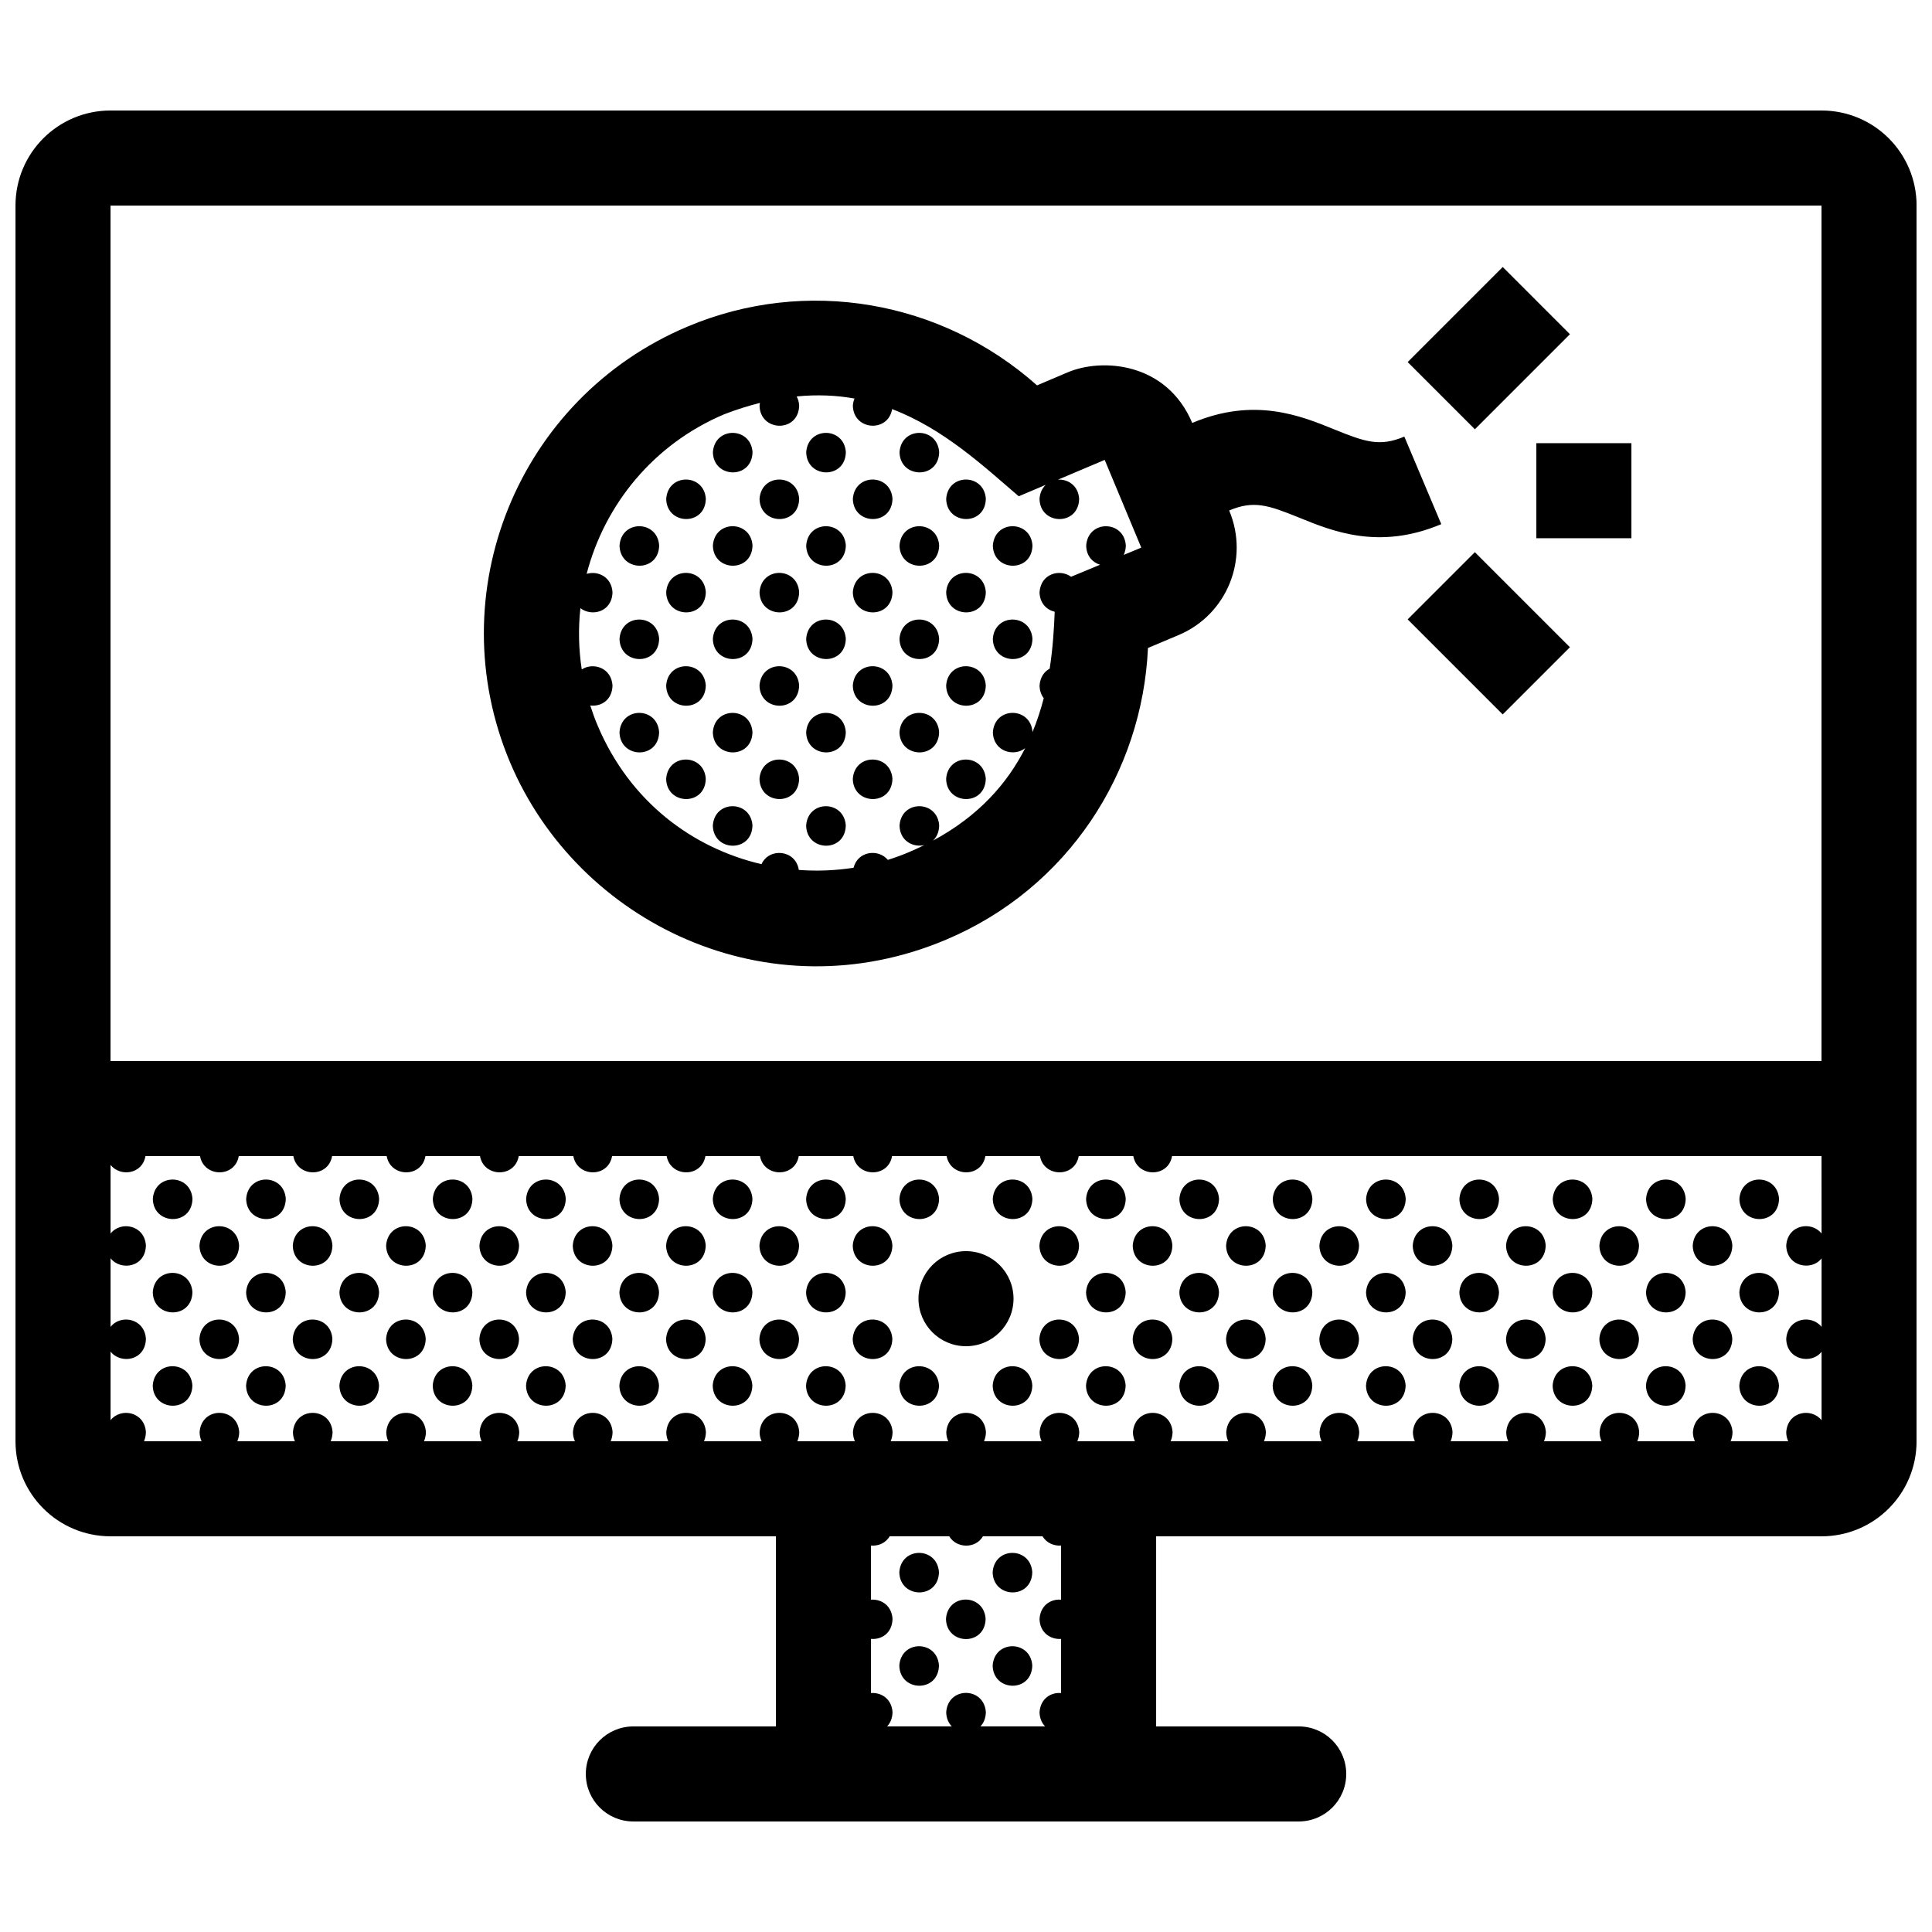<?xml version="1.0" encoding="UTF-8"?>
<!-- Uploaded to: SVG Find, www.svgfind.com, Generator: SVG Find Mixer Tools -->
<svg width="800px" height="800px" version="1.1" viewBox="144 144 512 512" xmlns="http://www.w3.org/2000/svg">
 <defs>
  <clipPath id="a">
   <path d="m148.09 173h503.81v454h-503.81z"/>
  </clipPath>
 </defs>
 <g clip-path="url(#a)">
  <path d="m400 500.76c-6.961 0-12.594-5.633-12.594-12.594-0.004-6.965 5.629-12.598 12.594-12.598 6.961 0 12.594 5.633 12.594 12.594 0 6.965-5.633 12.598-12.594 12.598zm160.05-268.19-17.809-17.809-25.191 25.191 17.809 17.809zm-43.004 75.57 25.191 25.191 17.809-17.809-25.191-25.191zm-237.85 37.957c-18.941-44.871 2.066-96.582 46.934-115.52 31.438-13.285 67.34-6.992 92.691 15.547 3.074-1.305 5.981-2.535 8.117-3.445 9.152-3.879 26.219-2.691 33.016 13.406 16.41-6.938 28.758-1.918 37.734 1.75 8.09 3.269 11.93 4.625 18.477 1.867l9.789 23.199c-16.41 6.938-28.758 1.918-37.734-1.75-8.09-3.269-11.957-4.625-18.477-1.867 5.41 12.844-0.562 27.605-13.406 33.016-2.832 1.203-5.438 2.312-8.117 3.422-1.477 32.891-21.129 63.641-53.48 77.293-47.031 19.902-97.492-4.266-115.54-46.914zm18.973-24.691c3.008-1.949 7.844-0.492 8.152 4.254-0.082 3.934-3.109 5.652-5.894 5.301 0.574 1.793 1.215 3.578 1.965 5.344 8.559 20.234 25.211 32.469 43.414 36.711 2.012-4.469 9.055-3.871 9.891 1.527 4.852 0.359 9.723 0.16 14.508-0.574 1.117-4.457 6.586-5.09 9.078-2.09 1.914-0.598 3.797-1.285 5.644-2.07 1.391-0.59 2.727-1.211 4.019-1.848-2.941 0.684-6.473-1.074-6.559-5.168 0.457-6.906 10.066-6.781 10.504-0.035-0.035 1.789-0.691 3.125-1.641 4.016 12.223-6.574 19.758-15.285 24.434-24.5-3.008 2.379-8.453 0.887-8.559-4.219 0.465-6.902 10.055-6.777 10.5-0.035 1.234-2.992 2.211-6.012 2.977-8.996-0.656-0.848-1.078-1.949-1.109-3.332 0.145-2.227 1.25-3.715 2.684-4.492 0.84-5.426 1.152-10.57 1.328-15.078-2.121-0.504-3.953-2.227-4.016-5.164 0.328-4.973 5.391-6.277 8.363-4.109l7.672-3.184c-1.969-0.605-3.617-2.297-3.672-5.066 0.465-6.906 10.066-6.781 10.504-0.035-0.02 0.969-0.227 1.793-0.551 2.492l4.644-1.93-9.691-23.246-12.379 5.238c2.625-0.16 5.379 1.535 5.606 5.074-0.141 7.269-10.359 7.031-10.5 0.035 0.105-1.648 0.746-2.883 1.641-3.734l-7.152 3.031c-9.344-8.02-19.895-17.887-33.559-23.109-0.992 6.258-10.258 5.75-10.398-0.922 0.051-0.699 0.211-1.316 0.43-1.875-4.742-0.852-9.836-1.094-15.32-0.555 0.352 0.676 0.605 1.465 0.664 2.398-0.141 7.266-10.359 7.027-10.504 0.031 0.02-0.25 0.07-0.48 0.109-0.715-3.039 0.762-6.184 1.742-9.453 3.004-18.777 7.926-31.711 23.945-36.473 42.301 2.926-0.887 6.586 0.75 6.848 4.856-0.105 5.269-5.496 6.574-8.508 4.227-0.574 5.34-0.477 10.801 0.359 16.242zm252.98-34.77h25.191v-25.191h-25.191zm100.76-88.164v327.48c0 13.926-11.266 25.191-25.191 25.191l-176.33-0.004v50.383h37.785c6.961 0 12.594 5.633 12.594 12.594 0.004 6.965-5.629 12.594-12.594 12.594h-176.33c-6.961 0-12.594-5.633-12.594-12.594 0-6.961 5.633-12.594 12.594-12.594h37.785v-50.383h-176.33c-13.926 0-25.191-11.266-25.191-25.191v-327.47c0-13.926 11.266-25.191 25.191-25.191h453.43c13.922 0 25.188 11.266 25.188 25.191zm-226.71 355.12c-1.898 0.137-3.863-0.695-4.922-2.457h-15.785c-1.926 3.34-6.996 3.258-8.941 0h-15.789c-1.047 1.82-3.027 2.625-4.941 2.453v14.348c2.656-0.211 5.477 1.484 5.707 5.066-0.082 3.848-2.973 5.566-5.707 5.32v14.355c2.656-0.211 5.477 1.48 5.707 5.062-0.031 1.652-0.598 2.891-1.438 3.777h17.148c-0.863-0.887-1.445-2.125-1.484-3.742 0.465-6.906 10.066-6.781 10.508-0.035-0.039 1.652-0.598 2.891-1.438 3.777h17.145c-0.863-0.887-1.449-2.125-1.48-3.742 0.242-3.664 3.047-5.332 5.707-5.094v-14.348c-2.734 0.195-5.629-1.594-5.707-5.301 0.242-3.664 3.047-5.324 5.707-5.094zm201.52-103.22h-172.11c-1.004 5.836-9.262 5.656-10.273 0h-14.461c-1.008 5.836-9.266 5.656-10.273 0h-14.461c-1.004 5.836-9.262 5.656-10.273 0h-14.461c-1.008 5.836-9.266 5.656-10.277 0h-14.453c-1.004 5.836-9.266 5.656-10.273 0h-14.461c-1.008 5.836-9.266 5.656-10.273 0h-14.461c-1.008 5.836-9.266 5.656-10.273 0h-14.465c-1.004 5.836-9.262 5.656-10.273 0h-14.453c-1.008 5.836-9.266 5.656-10.273 0h-14.465c-1.004 5.836-9.262 5.656-10.273 0h-14.461c-1.004 5.836-9.266 5.656-10.27 0h-14.457c-0.836 4.871-6.731 5.551-9.25 2.348v18.191c2.656-3.43 9.012-2.309 9.367 3.148-0.117 5.82-6.684 6.82-9.367 3.394v18.191c2.656-3.43 9.012-2.309 9.367 3.152-0.117 5.824-6.684 6.816-9.367 3.391v18.191c2.656-3.43 9.012-2.312 9.367 3.148-0.023 0.93-0.207 1.73-0.508 2.414h15.266c-0.316-0.68-0.516-1.465-0.527-2.379 0.457-6.906 10.066-6.781 10.5-0.035-0.02 0.926-0.203 1.727-0.504 2.414h15.262c-0.316-0.68-0.508-1.465-0.523-2.379 0.457-6.906 10.066-6.781 10.504-0.035-0.02 0.926-0.207 1.727-0.508 2.414h15.266c-0.316-0.68-0.516-1.465-0.527-2.379 0.465-6.906 10.066-6.781 10.504-0.035-0.02 0.926-0.203 1.727-0.508 2.414h15.262c-0.316-0.68-0.508-1.465-0.523-2.379 0.457-6.906 10.066-6.781 10.504-0.035-0.02 0.926-0.207 1.727-0.508 2.414h15.266c-0.316-0.68-0.516-1.465-0.527-2.379 0.465-6.906 10.066-6.781 10.504-0.035-0.02 0.926-0.203 1.727-0.508 2.414h15.266c-0.316-0.68-0.516-1.465-0.523-2.379 0.457-6.906 10.062-6.781 10.5-0.035-0.02 0.926-0.203 1.727-0.508 2.414h15.266c-0.316-0.68-0.516-1.465-0.527-2.379 0.465-6.906 10.066-6.781 10.504-0.035-0.02 0.926-0.203 1.727-0.508 2.414h15.262c-0.312-0.68-0.508-1.465-0.523-2.379 0.465-6.906 10.066-6.781 10.504-0.035-0.02 0.926-0.203 1.727-0.504 2.414h15.262c-0.316-0.68-0.516-1.465-0.527-2.379 0.465-6.906 10.066-6.781 10.508-0.035-0.02 0.926-0.207 1.727-0.516 2.414h15.266c-0.316-0.68-0.508-1.465-0.523-2.379 0.457-6.906 10.062-6.781 10.5-0.035-0.02 0.926-0.203 1.727-0.504 2.414h15.262c-0.316-0.68-0.516-1.465-0.527-2.379 0.465-6.906 10.066-6.781 10.508-0.035-0.035 0.93-0.219 1.73-0.523 2.414h15.266c-0.316-0.68-0.508-1.465-0.523-2.379 0.457-6.906 10.066-6.781 10.5-0.035-0.02 0.926-0.203 1.727-0.504 2.414h15.262c-0.316-0.68-0.516-1.465-0.527-2.379 0.465-6.906 10.066-6.781 10.508-0.035-0.02 0.926-0.207 1.727-0.516 2.414h15.266c-0.316-0.68-0.508-1.465-0.523-2.379 0.457-6.906 10.066-6.781 10.5-0.035-0.02 0.926-0.203 1.727-0.504 2.414h15.262c-0.316-0.68-0.516-1.465-0.523-2.379 0.457-6.906 10.062-6.781 10.504-0.035-0.02 0.926-0.207 1.727-0.508 2.414h15.266c-0.316-0.68-0.516-1.465-0.527-2.379 0.465-6.906 10.066-6.781 10.5-0.035-0.016 0.926-0.195 1.727-0.504 2.414h15.262c-0.312-0.68-0.508-1.465-0.523-2.379 0.453-6.906 10.055-6.781 10.5-0.035-0.02 0.926-0.207 1.727-0.508 2.414h15.266c-0.316-0.68-0.516-1.465-0.527-2.379 0.371-5.582 6.723-6.57 9.367-3.176v-18.156c-2.684 3.449-9.25 2.195-9.367-3.406 0.371-5.586 6.723-6.57 9.367-3.176v-18.156c-2.684 3.449-9.25 2.191-9.367-3.41 0.371-5.582 6.723-6.566 9.367-3.176l-0.012-20.535zm0-251.9h-453.43v226.71h453.43zm-283.29 65.352c-0.441-6.746-10.047-6.871-10.504 0.031 0.141 6.992 10.352 7.234 10.504-0.031zm24.73 0c-0.438-6.746-10.039-6.871-10.504 0.031 0.145 6.992 10.359 7.234 10.504-0.031zm24.73 0c-0.438-6.746-10.047-6.871-10.504 0.031 0.148 6.992 10.363 7.234 10.504-0.031zm-61.836 12.363c-0.438-6.742-10.039-6.871-10.5 0.035 0.148 6.992 10.359 7.234 10.5-0.035zm24.738 0c-0.438-6.742-10.039-6.871-10.504 0.035 0.145 6.992 10.355 7.234 10.504-0.035zm24.73 0c-0.438-6.742-10.039-6.871-10.504 0.035 0.145 6.992 10.359 7.234 10.504-0.035zm24.738 0c-0.441-6.742-10.047-6.871-10.508 0.035 0.145 6.992 10.359 7.234 10.508-0.035zm-86.574 12.371c-0.434-6.746-10.039-6.871-10.5 0.035 0.152 6.992 10.363 7.227 10.5-0.035zm24.742 0c-0.441-6.746-10.047-6.871-10.504 0.035 0.141 6.992 10.352 7.227 10.504-0.035zm24.73 0c-0.438-6.746-10.039-6.871-10.504 0.035 0.145 6.992 10.359 7.227 10.504-0.035zm24.73 0c-0.438-6.746-10.047-6.871-10.504 0.035 0.148 6.992 10.363 7.227 10.504-0.035zm24.73 0c-0.434-6.746-10.035-6.871-10.5 0.035 0.145 6.992 10.363 7.227 10.5-0.035zm-86.566 12.367c-0.438-6.746-10.039-6.871-10.5 0.031 0.148 6.992 10.359 7.234 10.5-0.031zm24.738 0c-0.438-6.746-10.039-6.871-10.504 0.031 0.145 6.992 10.355 7.234 10.504-0.031zm24.73 0c-0.438-6.746-10.039-6.871-10.504 0.031 0.145 6.992 10.359 7.234 10.504-0.031zm24.738 0c-0.441-6.746-10.047-6.871-10.508 0.031 0.145 6.992 10.359 7.234 10.508-0.031zm-86.574 12.367c-0.434-6.746-10.039-6.879-10.5 0.031 0.152 6.996 10.363 7.234 10.5-0.031zm24.742 0c-0.441-6.746-10.047-6.879-10.504 0.031 0.141 6.996 10.352 7.234 10.504-0.031zm24.73 0c-0.438-6.746-10.039-6.879-10.504 0.031 0.145 6.996 10.359 7.234 10.504-0.031zm24.73 0c-0.438-6.746-10.047-6.879-10.504 0.031 0.148 6.996 10.363 7.234 10.504-0.031zm24.73 0c-0.434-6.746-10.035-6.879-10.5 0.031 0.145 6.996 10.363 7.234 10.5-0.031zm-86.566 12.371c-0.438-6.746-10.039-6.879-10.5 0.031 0.148 6.992 10.359 7.231 10.5-0.031zm24.738 0c-0.438-6.746-10.039-6.879-10.504 0.031 0.145 6.992 10.355 7.231 10.504-0.031zm24.73 0c-0.438-6.746-10.039-6.879-10.504 0.031 0.145 6.992 10.359 7.231 10.504-0.031zm24.738 0c-0.441-6.746-10.047-6.879-10.508 0.031 0.145 6.992 10.359 7.231 10.508-0.031zm-86.574 12.363c-0.434-6.746-10.039-6.871-10.5 0.031 0.152 6.996 10.363 7.238 10.5-0.031zm24.742 0c-0.441-6.746-10.047-6.871-10.504 0.031 0.141 6.996 10.352 7.238 10.504-0.031zm24.73 0c-0.438-6.746-10.039-6.871-10.504 0.031 0.145 6.996 10.359 7.238 10.504-0.031zm24.73 0c-0.438-6.746-10.047-6.871-10.504 0.031 0.148 6.996 10.363 7.238 10.504-0.031zm-61.836 12.367c-0.438-6.746-10.039-6.879-10.5 0.031 0.148 6.996 10.359 7.238 10.5-0.031zm24.738 0c-0.438-6.746-10.039-6.879-10.504 0.031 0.145 6.996 10.355 7.238 10.504-0.031zm24.73 0c-0.438-6.746-10.039-6.879-10.504 0.031 0.145 6.996 10.359 7.238 10.504-0.031zm24.738 0c-0.441-6.746-10.047-6.879-10.508 0.031 0.145 6.996 10.359 7.238 10.508-0.031zm-61.832 12.363c-0.441-6.746-10.047-6.871-10.504 0.035 0.141 6.992 10.352 7.234 10.504-0.035zm24.73 0c-0.438-6.746-10.039-6.871-10.504 0.035 0.145 6.992 10.359 7.234 10.504-0.035zm-183.64 98.973c0.145 6.996 10.363 7.238 10.504-0.031-0.438-6.742-10.047-6.871-10.504 0.031zm24.734 0c0.145 6.996 10.363 7.238 10.5-0.031-0.434-6.742-10.039-6.871-10.5 0.031zm24.734 0c0.141 6.996 10.359 7.238 10.5-0.031-0.441-6.742-10.043-6.871-10.5 0.031zm24.73 0c0.145 6.996 10.363 7.238 10.5-0.031-0.434-6.742-10.035-6.871-10.5 0.031zm24.73 0c0.141 6.996 10.359 7.238 10.504-0.031-0.441-6.742-10.043-6.871-10.504 0.031zm24.734 0c0.145 6.996 10.363 7.238 10.5-0.031-0.434-6.742-10.043-6.871-10.5 0.031zm24.738 0c0.141 6.996 10.359 7.238 10.504-0.031-0.445-6.742-10.051-6.871-10.504 0.031zm24.73 0c0.145 6.996 10.363 7.238 10.504-0.031-0.438-6.742-10.039-6.871-10.504 0.031zm35.234-0.027c-0.438-6.746-10.047-6.871-10.504 0.031 0.148 6.996 10.363 7.231 10.504-0.031zm14.23 0.027c0.145 6.996 10.363 7.238 10.5-0.031-0.434-6.742-10.039-6.871-10.5 0.031zm24.73 0c0.145 6.996 10.363 7.238 10.504-0.031-0.438-6.742-10.039-6.871-10.504 0.031zm35.23-0.027c-0.434-6.746-10.035-6.871-10.5 0.031 0.152 6.996 10.367 7.231 10.5-0.031zm24.742 0c-0.438-6.746-10.039-6.871-10.504 0.031 0.148 6.996 10.359 7.231 10.504-0.031zm24.734 0c-0.438-6.746-10.039-6.871-10.504 0.031 0.145 6.996 10.355 7.231 10.504-0.031zm24.73 0c-0.438-6.746-10.039-6.871-10.5 0.031 0.141 6.996 10.359 7.231 10.5-0.031zm24.734 0c-0.438-6.746-10.039-6.871-10.504 0.031 0.145 6.996 10.359 7.231 10.504-0.031zm24.73 0c-0.434-6.746-10.039-6.871-10.5 0.031 0.145 6.996 10.363 7.231 10.5-0.031zm24.738 0c-0.441-6.746-10.047-6.871-10.504 0.031 0.145 6.996 10.355 7.231 10.504-0.031zm-418.6 12.398c0.145 6.996 10.363 7.234 10.5-0.035-0.434-6.746-10.047-6.875-10.5 0.035zm24.73 0c0.145 6.996 10.363 7.234 10.504-0.035-0.438-6.746-10.043-6.875-10.504 0.035zm24.734 0c0.145 6.996 10.363 7.234 10.504-0.035-0.438-6.746-10.043-6.875-10.504 0.035zm24.73 0c0.145 6.996 10.363 7.234 10.504-0.035-0.438-6.746-10.043-6.875-10.504 0.035zm24.734 0c0.145 6.996 10.363 7.234 10.504-0.035-0.441-6.746-10.043-6.875-10.504 0.035zm24.734 0c0.141 6.996 10.359 7.234 10.5-0.035-0.434-6.746-10.039-6.875-10.5 0.035zm24.734 0c0.145 6.996 10.363 7.234 10.504-0.035-0.438-6.746-10.047-6.875-10.504 0.035zm24.73 0c0.145 6.996 10.363 7.234 10.504-0.035-0.438-6.746-10.039-6.875-10.504 0.035zm49.469 0c0.141 6.996 10.359 7.234 10.5-0.035-0.438-6.746-10.043-6.875-10.5 0.035zm24.727 0c0.145 6.996 10.363 7.234 10.508-0.035-0.441-6.746-10.043-6.875-10.508 0.035zm35.242-0.035c-0.434-6.746-10.039-6.871-10.5 0.035 0.141 6.996 10.359 7.234 10.5-0.035zm24.738 0c-0.441-6.746-10.047-6.871-10.508 0.035 0.145 6.996 10.355 7.234 10.508-0.035zm24.727 0c-0.434-6.746-10.039-6.871-10.5 0.035 0.145 6.996 10.363 7.234 10.5-0.035zm24.734 0c-0.441-6.746-10.047-6.871-10.504 0.035 0.141 6.996 10.359 7.234 10.504-0.035zm24.73 0c-0.434-6.746-10.035-6.871-10.5 0.035 0.148 6.996 10.363 7.234 10.5-0.035zm24.734 0c-0.441-6.746-10.047-6.871-10.5 0.035 0.148 6.996 10.355 7.234 10.5-0.035zm-418.6 12.402c0.145 6.992 10.363 7.234 10.504-0.035-0.438-6.746-10.047-6.871-10.504 0.035zm24.734 0c0.145 6.992 10.363 7.234 10.5-0.035-0.434-6.746-10.039-6.871-10.5 0.035zm24.734 0c0.141 6.992 10.359 7.234 10.5-0.035-0.441-6.746-10.043-6.871-10.5 0.035zm24.73 0c0.145 6.992 10.363 7.234 10.5-0.035-0.434-6.746-10.035-6.871-10.5 0.035zm24.73 0c0.141 6.992 10.359 7.234 10.504-0.035-0.441-6.746-10.043-6.871-10.504 0.035zm24.734 0c0.145 6.992 10.363 7.234 10.5-0.035-0.434-6.746-10.043-6.871-10.5 0.035zm24.738 0c0.141 6.992 10.359 7.234 10.504-0.035-0.445-6.746-10.051-6.871-10.504 0.035zm24.73 0c0.145 6.992 10.363 7.234 10.504-0.035-0.438-6.746-10.039-6.871-10.504 0.035zm74.195 0c0.145 6.992 10.363 7.234 10.504-0.035-0.438-6.746-10.039-6.871-10.504 0.035zm35.23-0.035c-0.434-6.746-10.035-6.871-10.5 0.035 0.152 6.992 10.367 7.234 10.5-0.035zm24.742 0c-0.438-6.746-10.039-6.871-10.504 0.035 0.148 6.992 10.359 7.234 10.504-0.035zm24.734 0c-0.438-6.746-10.039-6.871-10.504 0.035 0.145 6.992 10.355 7.234 10.504-0.035zm24.73 0c-0.438-6.746-10.039-6.871-10.5 0.035 0.141 6.992 10.359 7.234 10.5-0.035zm24.734 0c-0.438-6.746-10.039-6.871-10.504 0.035 0.145 6.992 10.359 7.234 10.504-0.035zm24.73 0c-0.434-6.746-10.039-6.871-10.5 0.035 0.145 6.992 10.363 7.234 10.5-0.035zm24.738 0c-0.441-6.746-10.047-6.871-10.504 0.035 0.145 6.992 10.355 7.234 10.504-0.035zm-418.6 12.402c0.145 6.992 10.363 7.234 10.5-0.035-0.434-6.746-10.047-6.871-10.5 0.035zm24.73 0c0.145 6.992 10.363 7.234 10.504-0.035-0.438-6.746-10.043-6.871-10.504 0.035zm24.734 0c0.145 6.992 10.363 7.234 10.504-0.035-0.438-6.746-10.043-6.871-10.504 0.035zm24.73 0c0.145 6.992 10.363 7.234 10.504-0.035-0.438-6.746-10.043-6.871-10.504 0.035zm24.734 0c0.145 6.992 10.363 7.234 10.504-0.035-0.441-6.746-10.043-6.871-10.504 0.035zm24.734 0c0.141 6.992 10.359 7.234 10.5-0.035-0.434-6.746-10.039-6.871-10.5 0.035zm24.734 0c0.145 6.992 10.363 7.234 10.504-0.035-0.438-6.746-10.047-6.871-10.504 0.035zm24.73 0c0.145 6.992 10.363 7.234 10.504-0.035-0.438-6.746-10.039-6.871-10.504 0.035zm49.469 0c0.141 6.992 10.359 7.234 10.5-0.035-0.438-6.746-10.043-6.871-10.5 0.035zm24.727 0c0.145 6.992 10.363 7.234 10.508-0.035-0.441-6.746-10.043-6.871-10.508 0.035zm35.242-0.035c-0.434-6.746-10.039-6.871-10.5 0.035 0.141 6.992 10.359 7.234 10.5-0.035zm24.738 0c-0.441-6.746-10.047-6.871-10.508 0.035 0.145 6.992 10.355 7.234 10.508-0.035zm24.727 0c-0.434-6.746-10.039-6.871-10.5 0.035 0.145 6.992 10.363 7.234 10.5-0.035zm24.734 0c-0.441-6.746-10.047-6.871-10.504 0.035 0.141 6.992 10.359 7.234 10.504-0.035zm24.73 0c-0.434-6.746-10.035-6.871-10.5 0.035 0.148 6.992 10.363 7.234 10.5-0.035zm24.734 0c-0.441-6.746-10.047-6.871-10.5 0.035 0.148 6.992 10.355 7.234 10.5-0.035zm-418.6 12.398c0.145 6.996 10.363 7.238 10.504-0.035-0.438-6.734-10.047-6.867-10.504 0.035zm24.734 0c0.145 6.996 10.363 7.238 10.5-0.035-0.434-6.734-10.039-6.867-10.5 0.035zm24.734 0c0.141 6.996 10.359 7.238 10.5-0.035-0.441-6.734-10.043-6.867-10.5 0.035zm24.73 0c0.145 6.996 10.363 7.238 10.5-0.035-0.434-6.734-10.035-6.867-10.5 0.035zm24.73 0c0.141 6.996 10.359 7.238 10.504-0.035-0.441-6.734-10.043-6.867-10.504 0.035zm24.734 0c0.145 6.996 10.363 7.238 10.5-0.035-0.434-6.734-10.043-6.867-10.5 0.035zm24.738 0c0.141 6.996 10.359 7.238 10.504-0.035-0.445-6.734-10.051-6.867-10.504 0.035zm24.73 0c0.145 6.996 10.363 7.238 10.504-0.035-0.438-6.734-10.039-6.867-10.504 0.035zm24.73 0c0.145 6.996 10.363 7.238 10.504-0.035-0.438-6.734-10.043-6.867-10.504 0.035zm24.734 0c0.145 6.996 10.363 7.238 10.5-0.035-0.434-6.734-10.039-6.867-10.5 0.035zm24.73 0c0.145 6.996 10.363 7.238 10.504-0.035-0.438-6.734-10.039-6.867-10.504 0.035zm35.23-0.035c-0.434-6.742-10.035-6.867-10.5 0.035 0.152 7 10.367 7.242 10.5-0.035zm24.742 0c-0.438-6.742-10.039-6.867-10.504 0.035 0.148 7 10.359 7.242 10.504-0.035zm24.734 0c-0.438-6.742-10.039-6.867-10.504 0.035 0.145 7 10.355 7.242 10.504-0.035zm24.73 0c-0.438-6.742-10.039-6.867-10.5 0.035 0.141 7 10.359 7.242 10.5-0.035zm24.734 0c-0.438-6.742-10.039-6.867-10.504 0.035 0.145 7 10.359 7.242 10.504-0.035zm24.73 0c-0.434-6.742-10.039-6.867-10.5 0.035 0.145 7 10.363 7.242 10.5-0.035zm24.738 0c-0.441-6.742-10.047-6.867-10.504 0.035 0.145 7 10.355 7.242 10.504-0.035zm-233.11 49.512c0.145 6.992 10.363 7.234 10.504-0.035-0.438-6.746-10.043-6.879-10.504 0.035zm24.734 0c0.145 6.992 10.363 7.234 10.5-0.035-0.434-6.746-10.039-6.879-10.5 0.035zm-12.371 12.363c0.145 6.996 10.363 7.238 10.508-0.031-0.441-6.746-10.043-6.871-10.508 0.031zm-12.363 12.367c0.145 6.996 10.363 7.238 10.504-0.035-0.438-6.742-10.043-6.867-10.504 0.035zm24.734 0c0.145 6.996 10.363 7.238 10.5-0.035-0.434-6.742-10.039-6.867-10.5 0.035z"/>
 </g>
</svg>